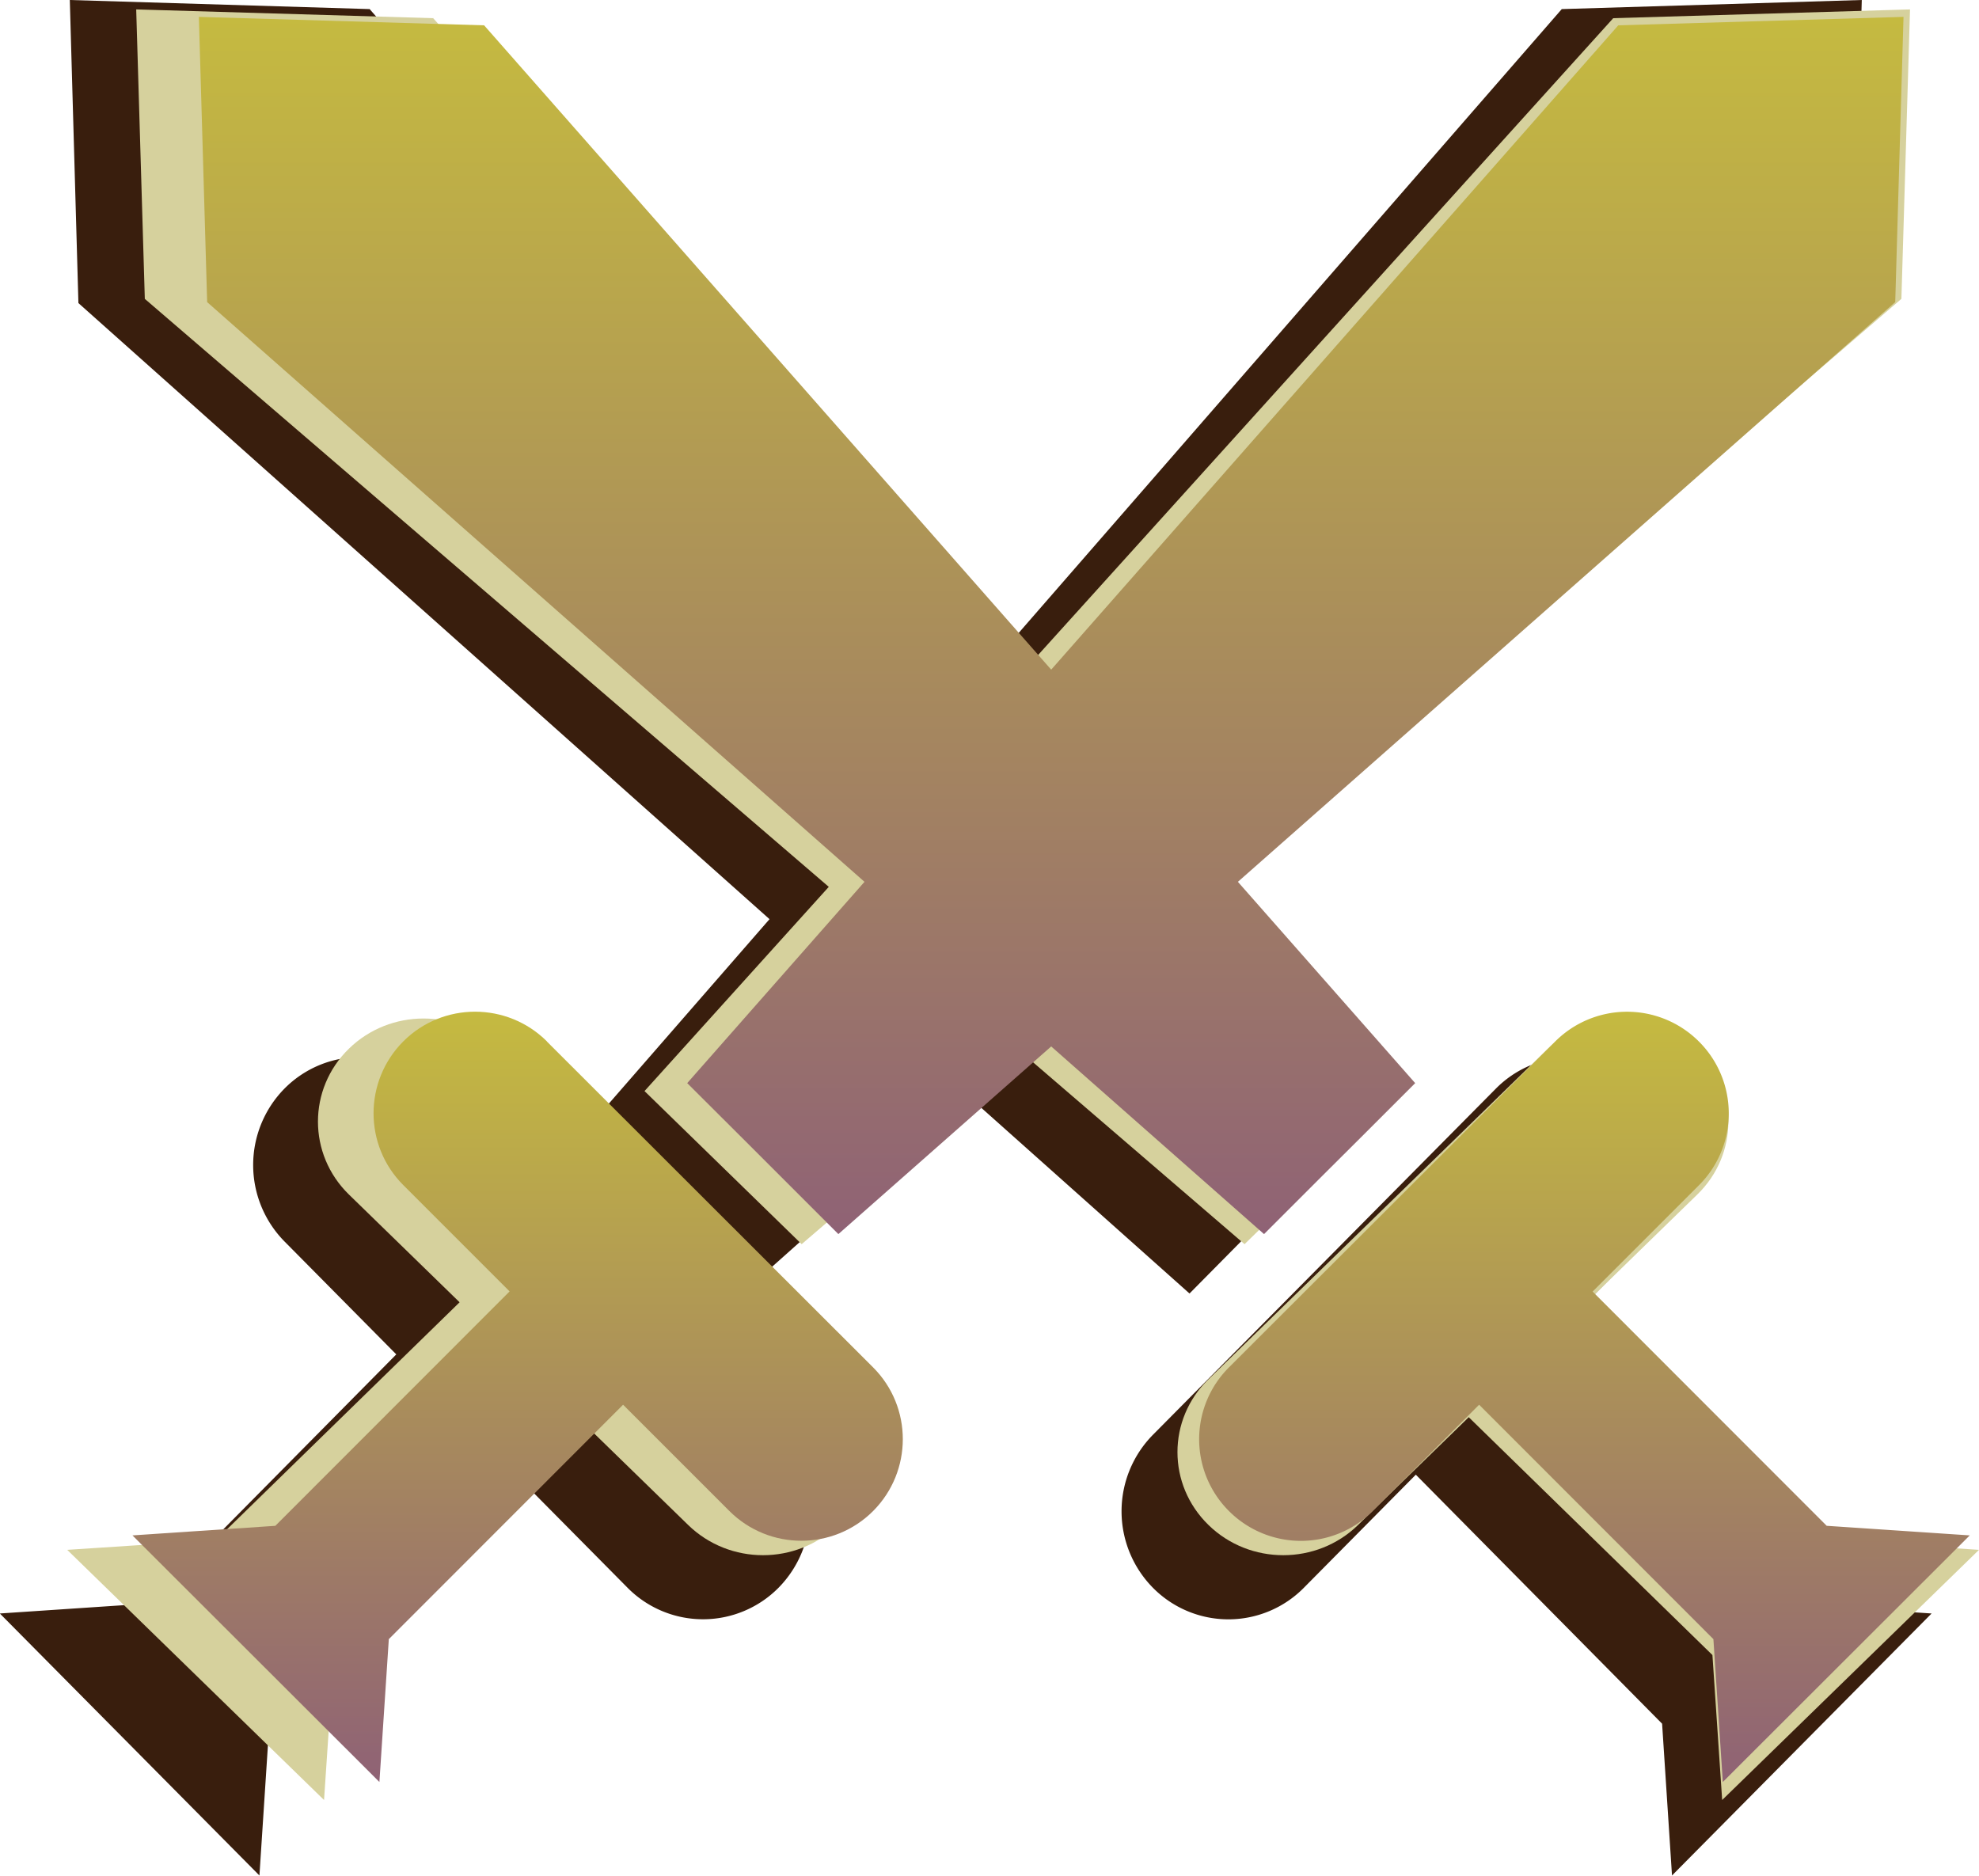 <svg xmlns="http://www.w3.org/2000/svg" xmlns:xlink="http://www.w3.org/1999/xlink" viewBox="0 0 121.9 115.54" xmlns:v="https://vecta.io/nano"><defs><linearGradient id="A" x1="64.75" y1="76.02" x2="64.75" y2="1.04" gradientUnits="userSpaceOnUse"><stop offset="0" stop-color="#8f6275"/><stop offset="1" stop-color="#c5ba40"/></linearGradient><linearGradient id="B" x1="97.61" y1="109.78" x2="97.61" y2="62.32" xlink:href="#A"/><linearGradient id="C" x1="31.89" y1="109.78" x2="31.89" y2="62.32" xlink:href="#A"/></defs><path d="M4.3 0l.53 18.67L47.4 56.62 35.92 69.8l3.53 3.56 2.72 2.75 3.54 3.57 13.78-12.29 13.78 12.29 3.53-3.57 2.72-2.75 3.53-3.56-11.47-13.18 42.56-37.95.54-18.67h0 0 0 0L96.2.56 59.49 42.73 22.77.56 4.3 0h0 0-.01.01zm105.42 98.78L94.55 83.44l6.89-6.96a6.71 6.71 0 0 0 0-9.41 6.53 6.53 0 0 0-9.31 0L71.01 88.39a6.71 6.71 0 0 0 0 9.41 6.53 6.53 0 0 0 9.31 0l6.89-6.96 15.17 15.34h0l.61 9.35 15.99-16.14-9.25-.62zM26.83 67.06a6.54 6.54 0 0 0-9.31 0 6.71 6.71 0 0 0 0 9.41l6.89 6.96L9.24 98.77h0l-9.25.62 15.99 16.14.61-9.35h0l15.17-15.34 6.89 6.96a6.54 6.54 0 0 0 9.31 0h0a6.71 6.71 0 0 0 0-9.41L26.84 67.07z" fill="#391e0d"/><path d="M8.39.59l.53 17.82 42.13 36.22L39.7 67.21l3.49 3.4 2.69 2.62 3.5 3.41 13.64-11.73 13.64 11.73 3.5-3.41 2.69-2.62 3.5-3.4-11.36-12.58 42.13-36.22.53-17.82V.58h0 0 0l-18.28.54-36.35 40.25L26.68 1.12 8.39.58h0 0 0v.01zm104.35 94.28L97.73 80.22l6.82-6.64c2.55-2.48 2.55-6.5 0-8.98-2.54-2.48-6.67-2.48-9.21 0l-20.9 20.36c-2.55 2.48-2.55 6.5 0 8.98 2.54 2.48 6.67 2.48 9.21 0l6.82-6.64 15.01 14.65h0l.6 8.93 15.82-15.41-9.16-.6zM30.7 64.6c-2.55-2.48-6.67-2.48-9.21 0s-2.54 6.5 0 8.98l6.82 6.64L13.3 94.87h0l-9.16.6 15.82 15.41.6-8.93h0L35.57 87.3l6.82 6.64c2.55 2.48 6.67 2.48 9.21 0h0c2.54-2.48 2.54-6.5 0-8.98L30.7 64.6z" fill="#d6d19d"/><path d="M12.25 1.04l.51 17.57 40.49 35.71-10.92 12.4 3.37 3.36 2.58 2.58 3.36 3.36 13.11-11.56 13.11 11.56 3.36-3.36 2.59-2.58 3.36-3.36-10.92-12.4 40.49-35.71.51-17.57h0 0 0 0l-17.57.52-34.93 39.69L29.82 1.56l-17.57-.52h0 0 0 0z" fill="url(#A)"/><path d="M112.53 94L98.1 79.56l6.55-6.55a6.25 6.25 0 0 0 0-8.85 6.26 6.26 0 0 0-8.86 0L75.7 84.23a6.25 6.25 0 0 0 0 8.85 6.26 6.26 0 0 0 8.86 0l6.55-6.55 14.43 14.44h0l.58 8.8 15.21-15.19-8.8-.59z" fill="url(#B)"/><path d="M33.69 64.15c-2.45-2.44-6.41-2.44-8.85 0-2.44 2.45-2.44 6.41 0 8.85l6.55 6.55-14.43 14.44h0l-8.8.59 15.21 15.19.58-8.8h0l14.43-14.44 6.55 6.55c2.45 2.44 6.41 2.44 8.85 0h0c2.44-2.45 2.44-6.41 0-8.85L33.69 64.16z" fill="url(#C)"/></svg>